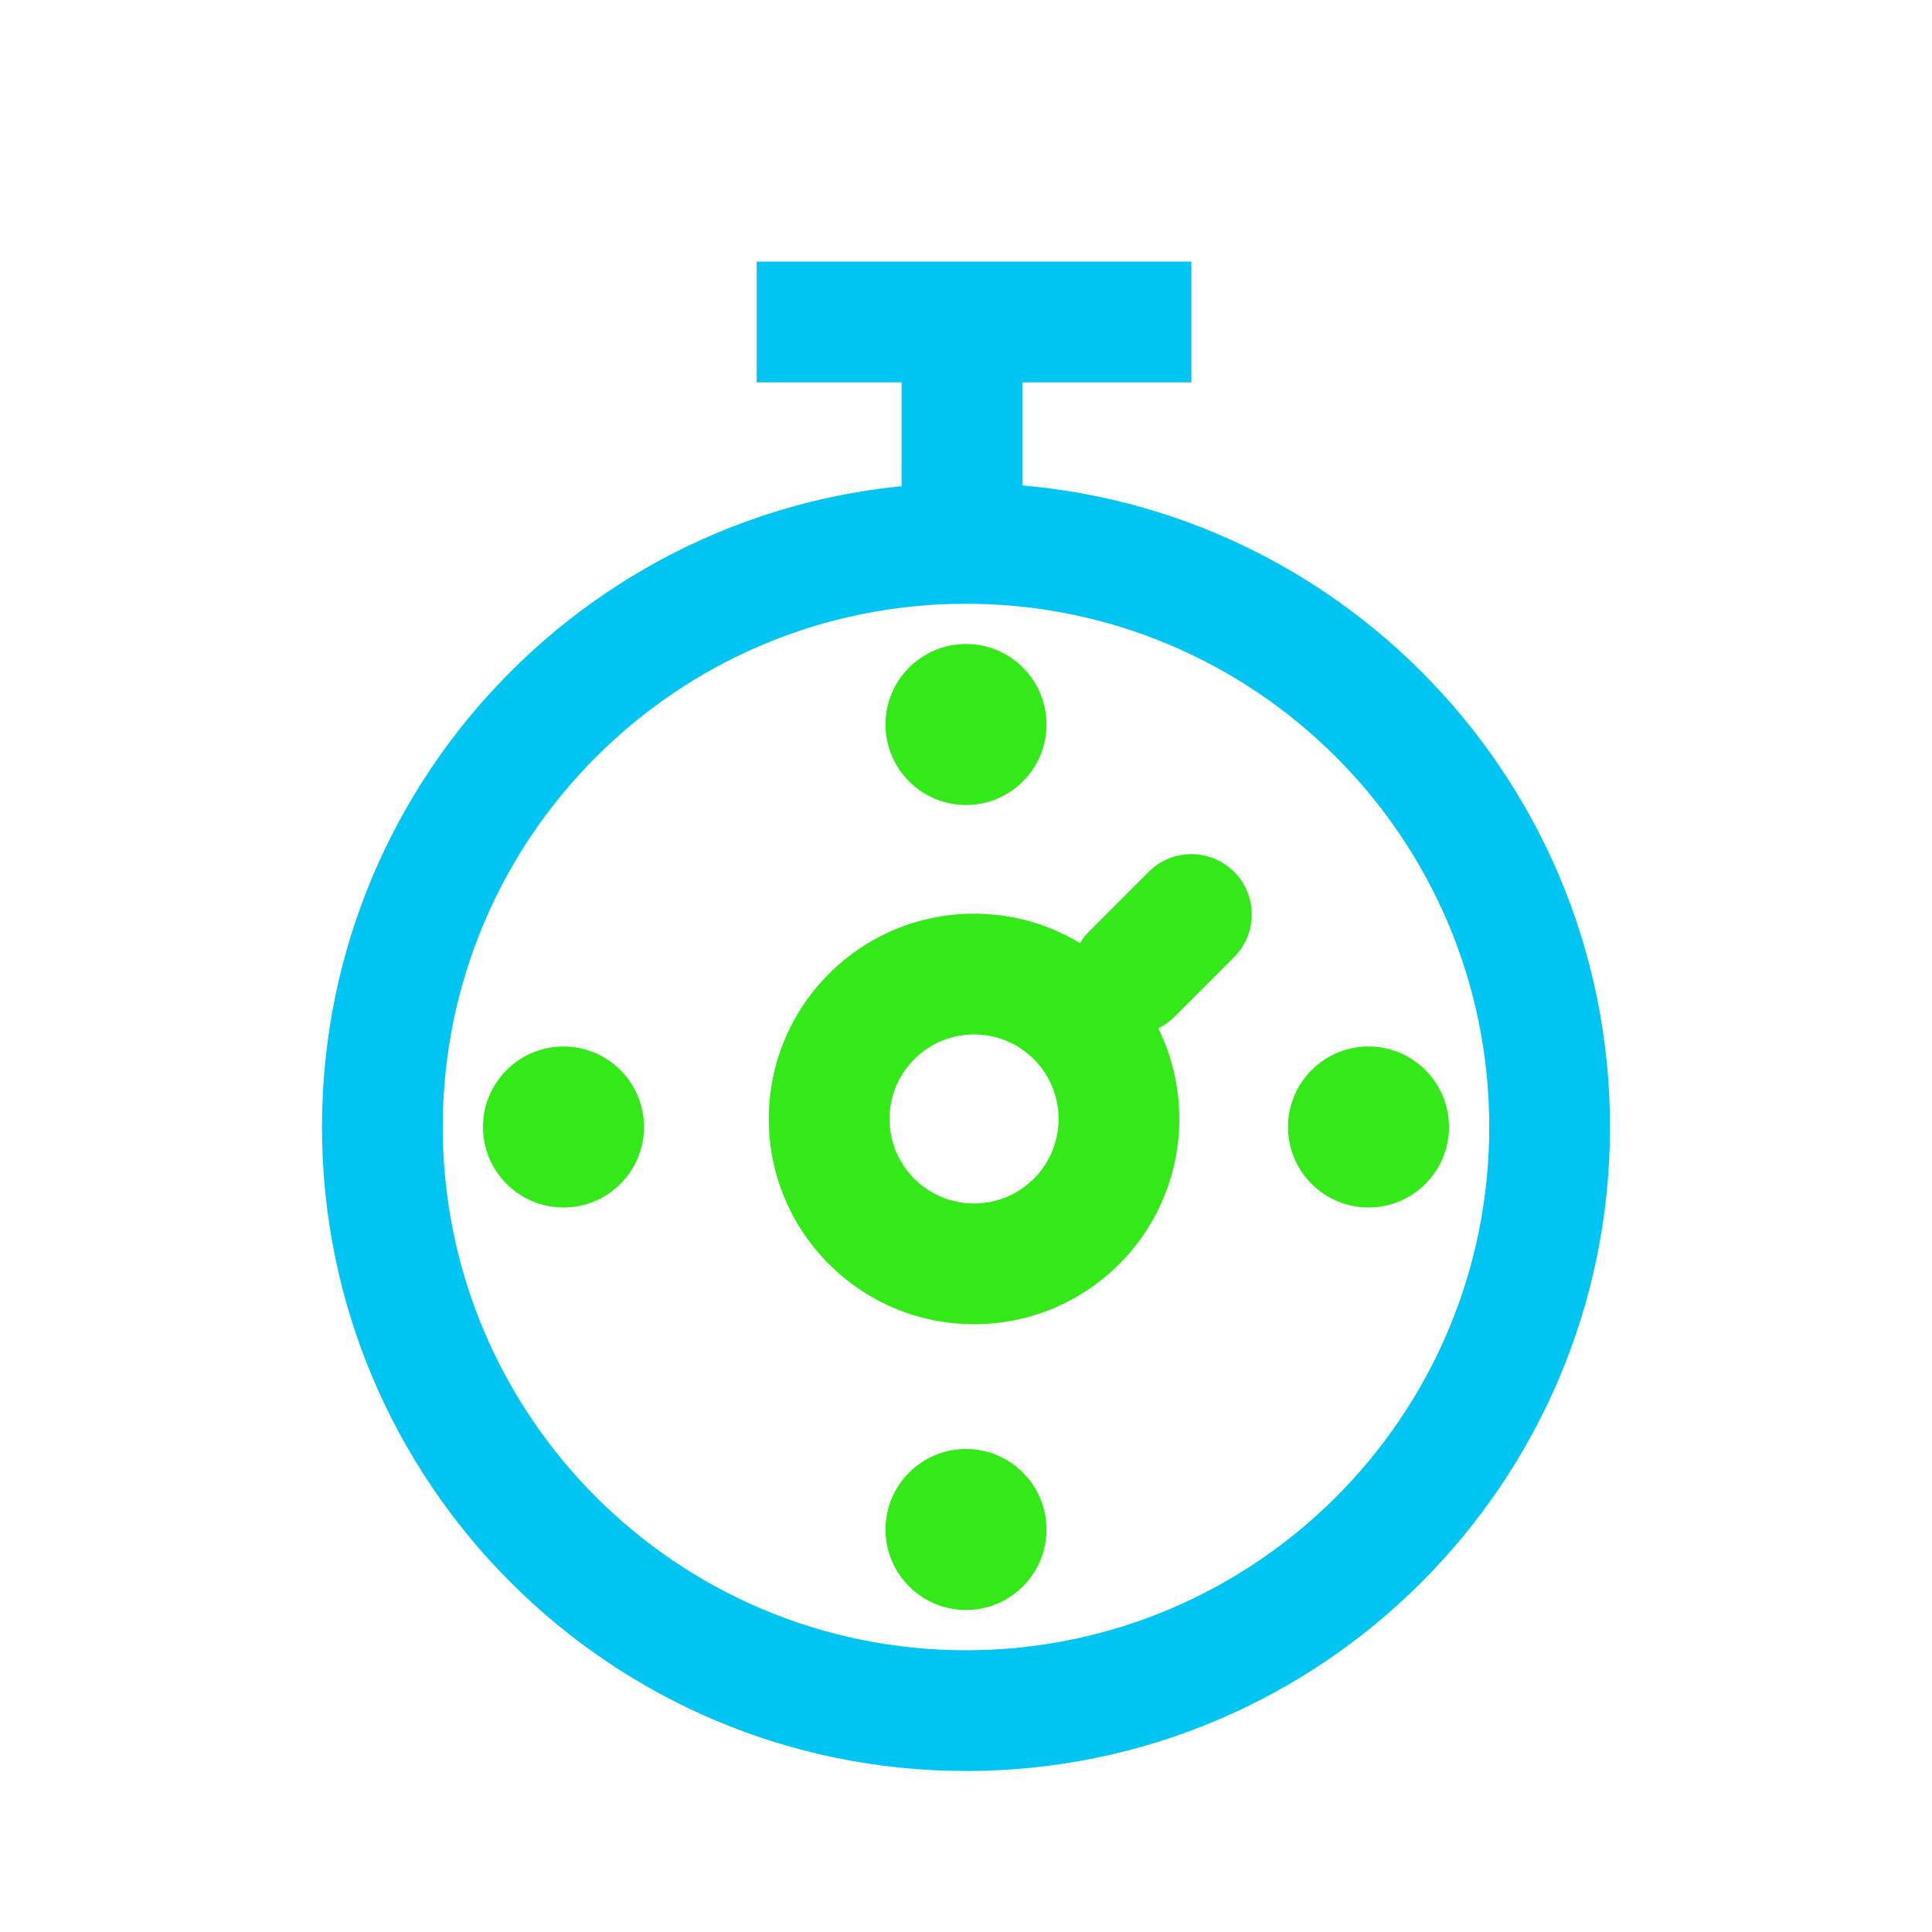 <svg width="24" height="24" viewBox="0 0 24 24" fill="none" xmlns="http://www.w3.org/2000/svg">
<path fill-rule="evenodd" clip-rule="evenodd" d="M12 20.5C15.59 20.5 18.5 17.59 18.5 14C18.5 10.41 15.59 7.5 12 7.5C8.41 7.5 5.5 10.41 5.5 14C5.5 17.59 8.41 20.5 12 20.5ZM12 22C16.418 22 20 18.418 20 14C20 9.582 16.418 6 12 6C7.582 6 4 9.582 4 14C4 18.418 7.582 22 12 22Z" fill="#00C5F3"/>
<path fill-rule="evenodd" clip-rule="evenodd" d="M12.1 12.85C11.52 12.85 11.05 13.32 11.05 13.9C11.05 14.48 11.52 14.95 12.1 14.95C12.68 14.95 13.15 14.48 13.15 13.9C13.15 13.32 12.68 12.85 12.1 12.85ZM9.55 13.9C9.55 12.492 10.692 11.35 12.1 11.35C13.508 11.35 14.65 12.492 14.65 13.9C14.65 15.308 13.508 16.45 12.1 16.45C10.692 16.45 9.55 15.308 9.55 13.9Z" fill="#33EA18"/>
<path d="M13 9C13 9.552 12.552 10 12 10C11.448 10 11 9.552 11 9C11 8.448 11.448 8 12 8C12.552 8 13 8.448 13 9Z" fill="#33EA18"/>
<path d="M13 19C13 19.552 12.552 20 12 20C11.448 20 11 19.552 11 19C11 18.448 11.448 18 12 18C12.552 18 13 18.448 13 19Z" fill="#33EA18"/>
<path d="M17 15C16.448 15 16 14.552 16 14C16 13.448 16.448 13 17 13C17.552 13 18 13.448 18 14C18 14.552 17.552 15 17 15Z" fill="#33EA18"/>
<path d="M7 15C6.448 15 6 14.552 6 14C6 13.448 6.448 13 7 13C7.552 13 8 13.448 8 14C8 14.552 7.552 15 7 15Z" fill="#33EA18"/>
<path fill-rule="evenodd" clip-rule="evenodd" d="M11.2 6.7V4H12.7V6.7H11.2Z" fill="#00C5F3"/>
<path fill-rule="evenodd" clip-rule="evenodd" d="M15.33 10.83C15.623 11.123 15.623 11.598 15.33 11.891L14.591 12.63C14.298 12.923 13.823 12.923 13.53 12.63C13.238 12.337 13.238 11.863 13.53 11.57L14.27 10.83C14.563 10.537 15.037 10.537 15.33 10.83Z" fill="#33EA18"/>
<path fill-rule="evenodd" clip-rule="evenodd" d="M9.4 3.25L14.8 3.25V4.75L9.4 4.75V3.25Z" fill="#00C5F3"/>
</svg>
